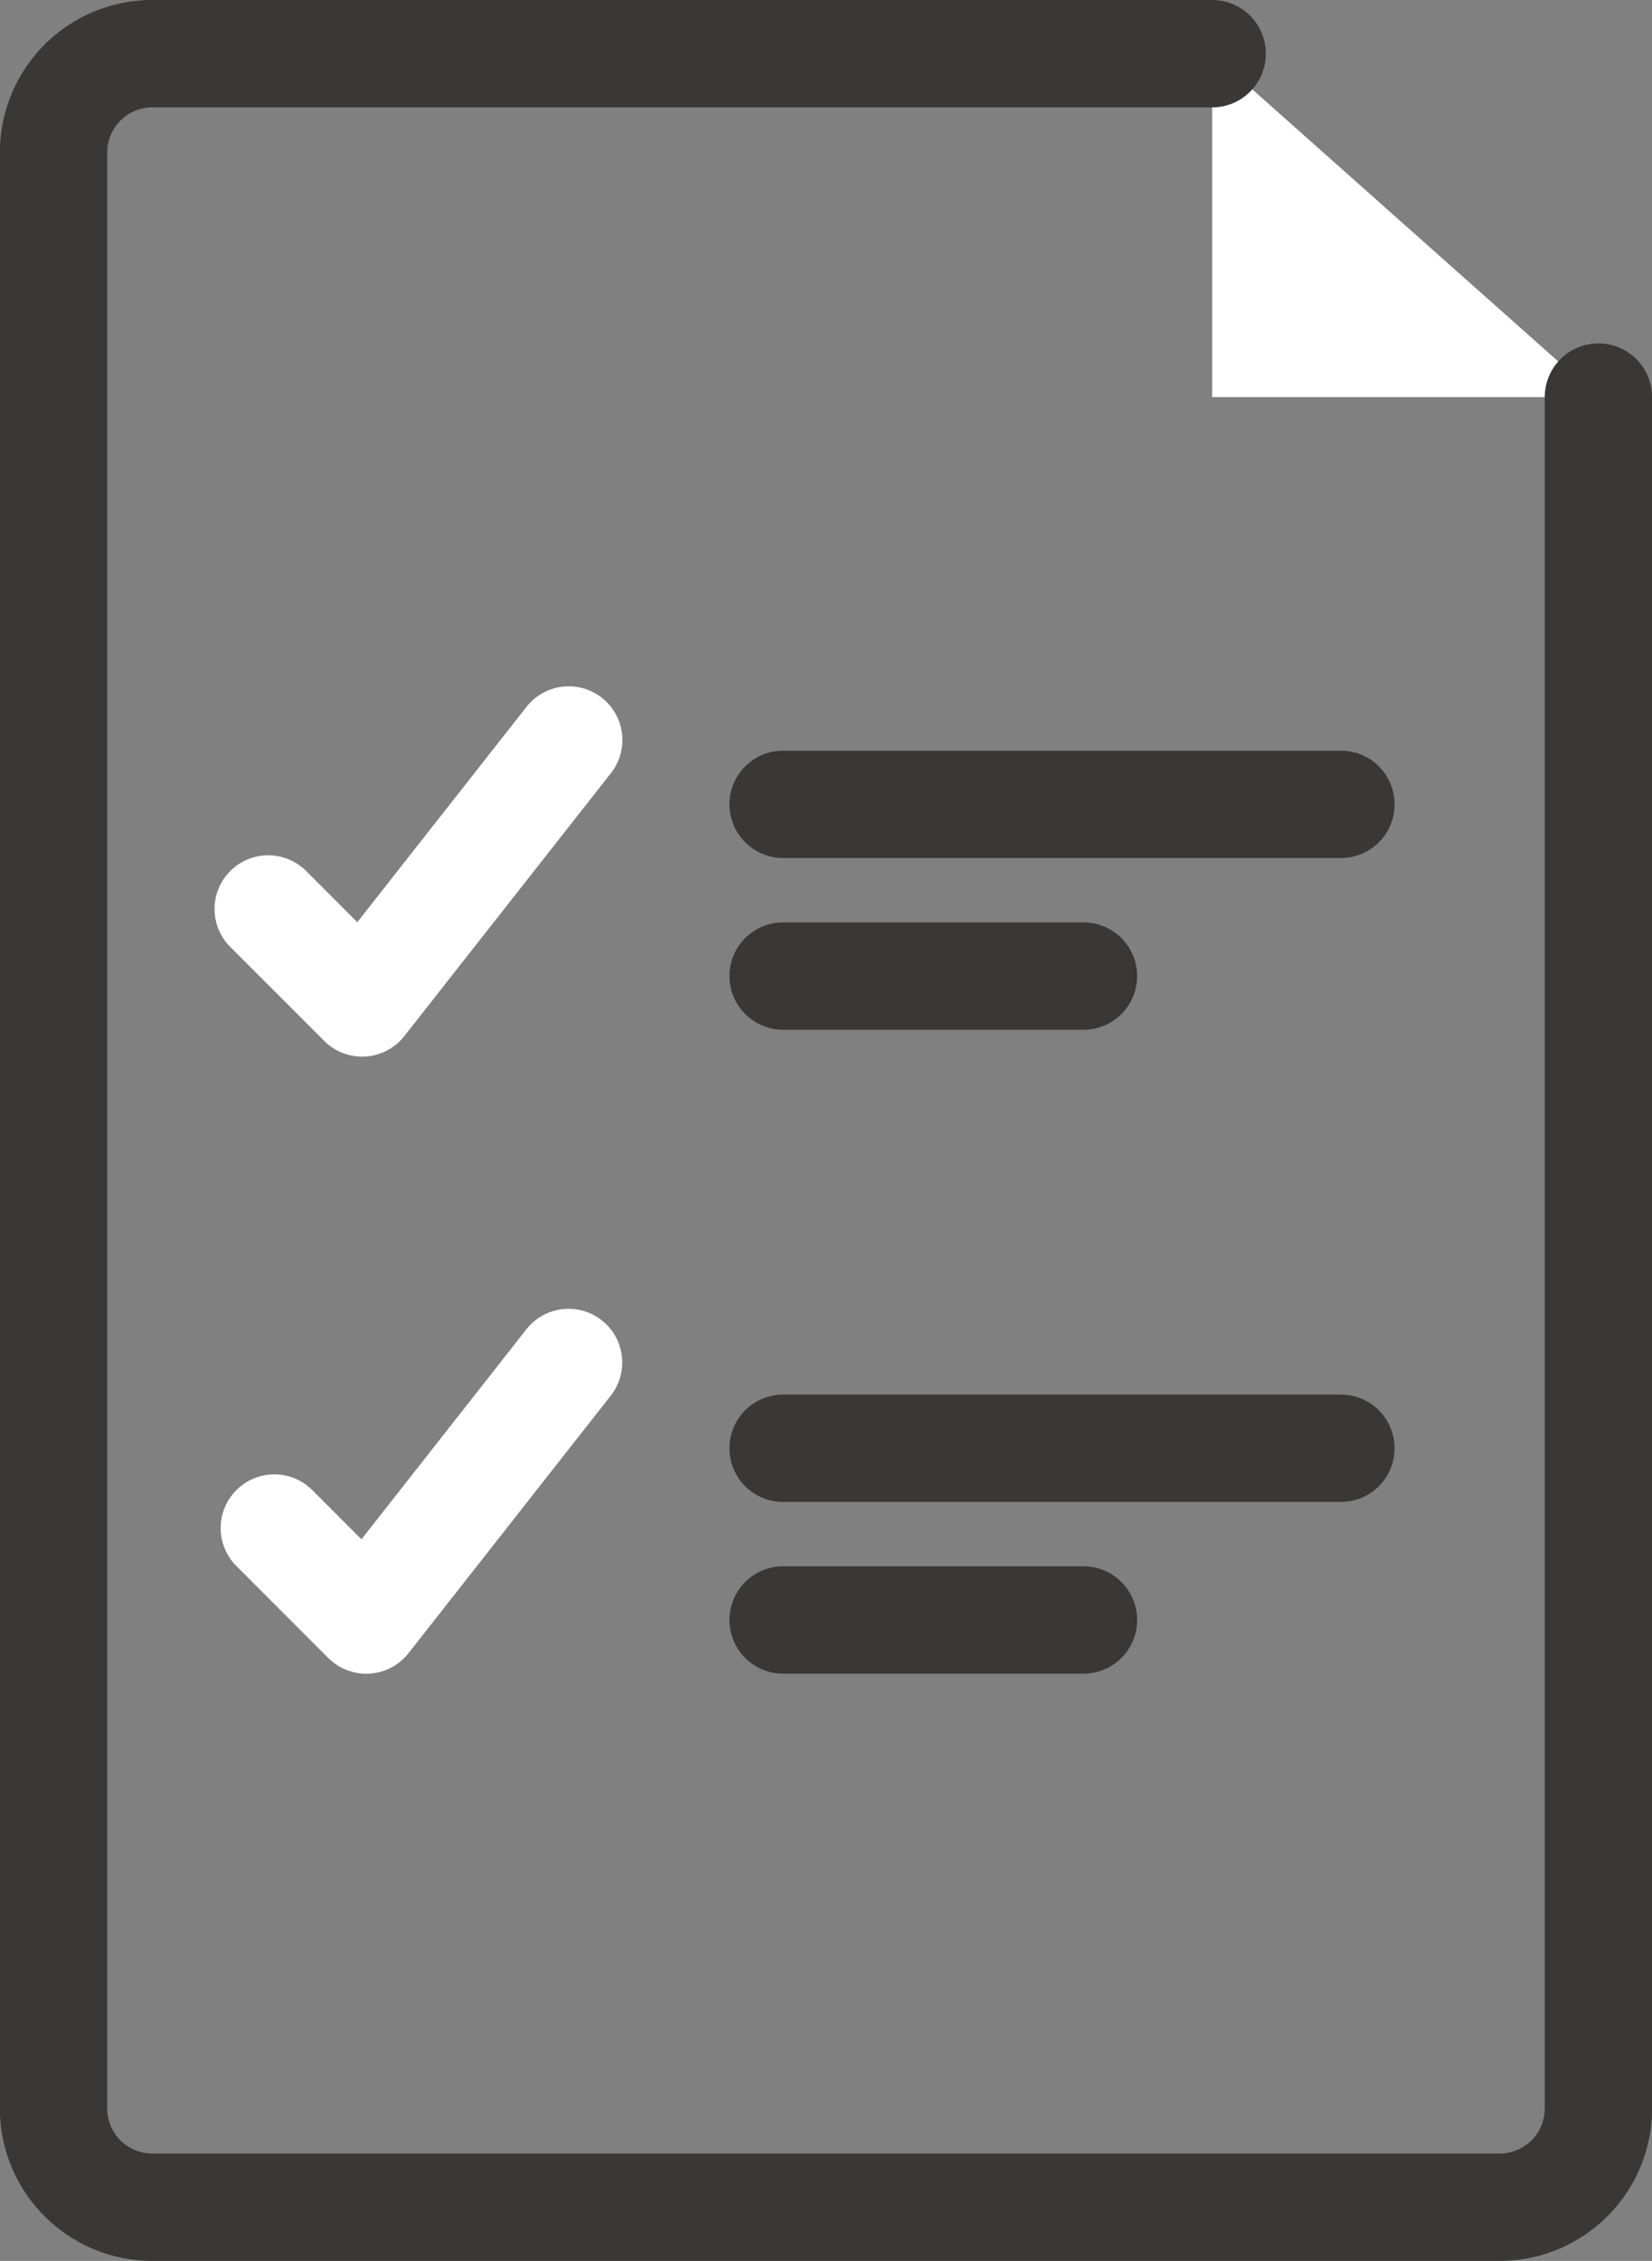 <svg xmlns="http://www.w3.org/2000/svg" width="61.569" height="84.223" viewBox="0 0 61.569 84.223">
  <rect x="0" y="0" width="61.569" height="84.223" fill="#808080" stroke="none"/>
  <g id="Group_112" data-name="Group 112" transform="translate(-1408.116 -1808.777)">
    <path id="Path_26" data-name="Path 26" d="M1453.293,1823.57h14.392l-14.392-12.793Z" fill="#fff"/>
    <path id="Path_27" data-name="Path 27" d="M1418.112,1842.638l3.5,3.5,7.7-9.795" fill="none" stroke="#fff" stroke-linecap="round" stroke-linejoin="round" stroke-width="4"/>
    <path id="Path_28" data-name="Path 28" d="M1418.34,1865.7l3.427,3.427,7.539-9.595" fill="none" stroke="#fff" stroke-linecap="round" stroke-linejoin="round" stroke-width="4"/>
    <line id="Line_12" data-name="Line 12" x2="20.789" transform="translate(1437.302 1838.74)" fill="none" stroke="#393837" stroke-linecap="round" stroke-linejoin="round" stroke-width="4"/>
    <line id="Line_13" data-name="Line 13" x2="11.194" transform="translate(1437.302 1845.137)" fill="none" stroke="#393837" stroke-linecap="round" stroke-linejoin="round" stroke-width="4"/>
    <line id="Line_14" data-name="Line 14" x2="20.789" transform="translate(1437.302 1862.727)" fill="none" stroke="#393837" stroke-linecap="round" stroke-linejoin="round" stroke-width="4"/>
    <line id="Line_15" data-name="Line 15" x2="11.194" transform="translate(1437.302 1869.124)" fill="none" stroke="#393837" stroke-linecap="round" stroke-linejoin="round" stroke-width="4"/>
    <path id="Path_29" data-name="Path 29" d="M1453.293,1810.777h-39.5a3.68,3.68,0,0,0-3.681,3.68v72.862A3.681,3.681,0,0,0,1413.8,1891h50.208a3.681,3.681,0,0,0,3.68-3.681V1823.57" fill="none" stroke="#393837" stroke-linecap="round" stroke-linejoin="round" stroke-width="4"/>
  </g>
</svg>
